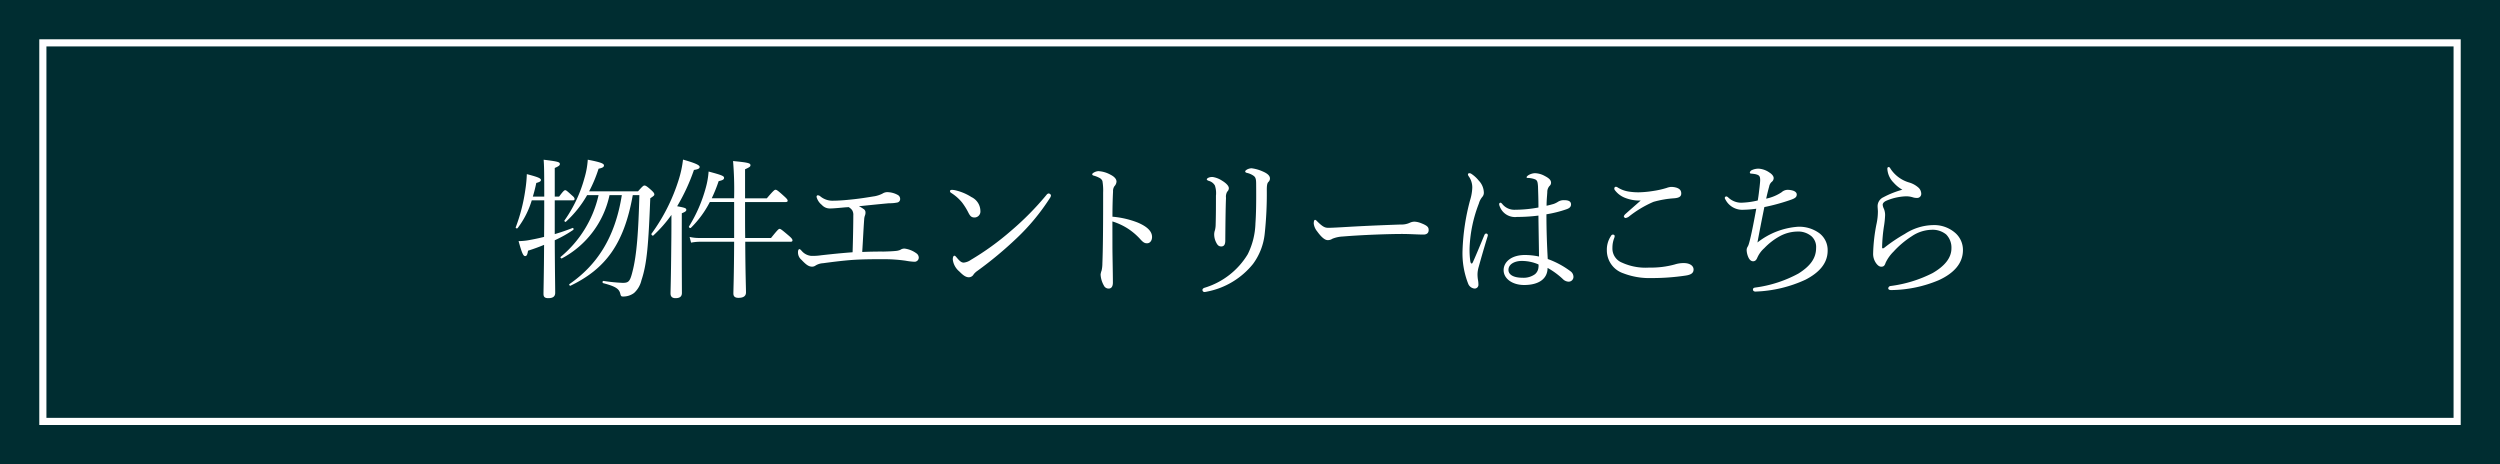 <svg id="btn-entry" xmlns="http://www.w3.org/2000/svg" width="350" height="65" viewBox="0 0 350 65">
  <rect id="長方形_14" data-name="長方形 14" width="350" height="65" fill="#002d31"/>
  <rect id="枠線" width="338" height="53" transform="translate(6 6)" fill="none" stroke="#fff" stroke-width="1"/>
  <path id="パス_115" data-name="パス 115" d="M-92.526-13.209A18.905,18.905,0,0,0-91.2-16.38c.63-.126.756-.273.756-.462,0-.273-.525-.462-2.268-.8a11.467,11.467,0,0,1-.462,2.562,18.835,18.835,0,0,1-2.8,5.945c-.063.084.105.252.189.189A15.284,15.284,0,0,0-92.8-12.684h1.6a15.7,15.7,0,0,1-5.313,8.652c-.084.063.084.252.168.21a13.114,13.114,0,0,0,6.678-8.862h1.722c-.945,6.006-3.528,9.828-7.329,12.453-.1.063.042.294.147.231,4.872-2.352,7.5-5.817,8.715-12.684h.924c-.126,4.935-.357,8.4-.966,10.71C-86.793-.609-86.982-.4-87.822-.4A22.371,22.371,0,0,1-90.51-.672c-.147-.021-.189.273-.042.315,1.785.462,2.247.819,2.394,1.491.084.315.126.378.378.378a2.5,2.5,0,0,0,1.554-.5A3.449,3.449,0,0,0-85.2-.756c.8-2.373.987-5.187,1.239-11.487.483-.315.567-.4.567-.525,0-.147-.063-.273-.4-.588-.672-.609-.84-.672-.987-.672-.126,0-.252.084-.9.819Zm-4.809,1.26h2.5c.21,0,.273-.063.273-.189,0-.147-.1-.294-.357-.5-.693-.63-.819-.735-.945-.735s-.273.1-.861.9h-.609v-4.011c.588-.252.714-.378.714-.546,0-.273-.189-.357-2.268-.609.063.819.084,1.7.084,5.166h-1.6c.189-.63.357-1.281.483-1.911.525-.147.651-.252.651-.42,0-.252-.525-.441-1.974-.819a18.407,18.407,0,0,1-.21,2.2,24.577,24.577,0,0,1-1.344,5.25c-.042.126.189.21.273.1a12.3,12.3,0,0,0,1.974-3.885h1.743v.231c0,1.869,0,3.486-.021,4.893-.735.189-1.47.336-2.163.462a8.332,8.332,0,0,1-1.407.126c.483,1.764.672,2.1.924,2.1.189,0,.315-.168.4-.756.8-.252,1.533-.525,2.247-.819C-98.847-1.554-98.91.4-98.91,1.155c0,.4.168.588.672.588.672,0,.966-.252.966-.756,0-.8-.042-2.919-.063-7.35a17.075,17.075,0,0,0,2.583-1.449c.1-.063.042-.315-.084-.273-.8.315-1.638.609-2.5.861Zm17.787,1.806c.525-.21.63-.315.63-.483,0-.231-.189-.294-1.281-.5a27.11,27.11,0,0,0,2.352-5.082c.588-.084.8-.21.8-.42,0-.273-.714-.567-2.331-1.029a15.036,15.036,0,0,1-.609,2.835,25.9,25.9,0,0,1-3.8,7.539c-.084.105.147.357.252.252A18.334,18.334,0,0,0-81-9.912c0,1.386,0,2.772-.021,4.179-.042,4.893-.105,6.384-.105,6.825,0,.462.273.651.693.651.609,0,.9-.231.9-.735,0-.714-.021-3.045-.021-8.085Zm15.2,3.99c.21,0,.294-.063.294-.189,0-.147-.084-.294-.525-.672-.966-.819-1.134-.945-1.281-.945-.126,0-.273.126-1.2,1.281h-3.612c-.021-1.239-.021-2.667-.021-4.3v-.735h5.67c.21,0,.294-.063.294-.189s-.1-.273-.5-.63c-.9-.819-1.05-.9-1.2-.9-.126,0-.273.084-1.218,1.2h-3.045V-16.3c.693-.315.756-.4.756-.567,0-.294-.315-.378-2.436-.588a48.207,48.207,0,0,1,.147,5.208h-3.129a21.046,21.046,0,0,0,.966-2.394c.567-.126.756-.231.756-.462,0-.252-.273-.378-2.163-.882a11.421,11.421,0,0,1-.4,2.289A20.369,20.369,0,0,1-78.54-8.3c-.084.126.168.294.273.189a14.05,14.05,0,0,0,2.646-3.612h3.4v5.04h-4.788a5.955,5.955,0,0,1-1.449-.147l.21.8a6.74,6.74,0,0,1,1.26-.126h4.767c-.021,4.914-.105,6.657-.105,7.245,0,.42.231.609.714.609.693,0,1.05-.252,1.05-.756,0-.735-.084-2.583-.105-7.1Zm10.059,1.428c.126-1.953.168-3.108.273-4.536a1.935,1.935,0,0,1,.1-.546,1.068,1.068,0,0,0,.084-.462.553.553,0,0,0-.315-.5,3.326,3.326,0,0,0-.609-.357c1.428-.147,2.856-.294,4.221-.42a5.375,5.375,0,0,0,1.155-.1.492.492,0,0,0,.4-.525A.626.626,0,0,0-49.3-12.7a3.124,3.124,0,0,0-1.512-.4,1.257,1.257,0,0,0-.651.21,4.1,4.1,0,0,1-1.05.357c-.8.126-1.89.315-3.087.441-1.134.126-2.1.189-2.688.189a2.668,2.668,0,0,1-1.869-.609.567.567,0,0,0-.357-.147c-.1,0-.168.084-.168.231a2.126,2.126,0,0,0,.735,1.113,1.49,1.49,0,0,0,1.155.5c.357,0,.9-.042,2.016-.147.189-.021.42-.021.588-.042a1.647,1.647,0,0,1,.483.42,1.232,1.232,0,0,1,.168.735c0,1.113-.042,3.444-.1,5.166-1.7.126-3.045.273-4.389.42a7.938,7.938,0,0,1-1.428.084,1.992,1.992,0,0,1-1.323-.714c-.126-.126-.21-.231-.294-.231-.126,0-.21.168-.21.42a1.357,1.357,0,0,0,.5,1.092c.672.714,1.029.945,1.491.945a.837.837,0,0,0,.483-.168,2.228,2.228,0,0,1,1.029-.315c1.407-.189,2.73-.357,4.137-.462,1.491-.1,3.045-.1,4.1-.1a21.852,21.852,0,0,1,3.318.21,9.251,9.251,0,0,0,1.2.147.591.591,0,0,0,.456-.149.591.591,0,0,0,.195-.439.759.759,0,0,0-.357-.609A3.58,3.58,0,0,0-48.362-5.2a1,1,0,0,0-.609.189,2.145,2.145,0,0,1-.672.147c-.4.042-.9.063-1.68.084-.946-.009-1.912.012-2.962.054Zm26.1-8.19a.435.435,0,0,0-.294.189,40.34,40.34,0,0,1-5,5.061A37.963,37.963,0,0,1-39.09-3.612a2.09,2.09,0,0,1-.987.378c-.336,0-.588-.231-1.008-.735-.147-.168-.21-.231-.294-.231-.147,0-.231.21-.231.525A2.558,2.558,0,0,0-40.7-2c.462.462.861.819,1.344.819a.781.781,0,0,0,.672-.42,2.435,2.435,0,0,1,.525-.483,53,53,0,0,0,5.481-4.557,29.9,29.9,0,0,0,4.662-5.628.666.666,0,0,0,.147-.378c0-.121-.187-.268-.313-.268Zm-13.587-.5c-.126,0-.231.084-.231.168a.325.325,0,0,0,.168.252,6.341,6.341,0,0,1,1.512,1.323,9.12,9.12,0,0,1,.882,1.407c.273.546.462.714.9.714a.833.833,0,0,0,.6-.287.833.833,0,0,0,.2-.637A2.186,2.186,0,0,0-39-12.411a7.147,7.147,0,0,0-2.331-.966,2.2,2.2,0,0,0-.438-.042ZM-19.264-9A8.9,8.9,0,0,1-17.073-7.98a8.916,8.916,0,0,1,1.638,1.386c.462.525.693.672,1.05.651.336,0,.672-.315.672-.882,0-.735-.588-1.428-2.058-2.037a12.645,12.645,0,0,0-3.486-.8c0-1.512.042-2.73.084-3.528a1.191,1.191,0,0,1,.189-.735,1.014,1.014,0,0,0,.294-.651c0-.378-.336-.714-.84-.966a3.985,3.985,0,0,0-1.7-.5,1.486,1.486,0,0,0-.651.21c-.1.063-.21.147-.21.231s.063.147.21.189a3.646,3.646,0,0,1,.8.315.841.841,0,0,1,.42.441,7.738,7.738,0,0,1,.1,1.617c0,1.932,0,3.864-.021,5.9-.021,1.974-.042,2.877-.084,4.011a4.744,4.744,0,0,1-.105.987,2.5,2.5,0,0,0-.147.567A3.5,3.5,0,0,0-20.456-.02a.729.729,0,0,0,.672.42c.315,0,.588-.21.588-.84,0-1.344-.063-3.864-.063-5.082Zm14.014-6.22a1.3,1.3,0,0,0-.567.1c-.126.063-.231.147-.231.231s.1.147.273.21a1.406,1.406,0,0,1,.861.651A3.413,3.413,0,0,1-4.767-12.6c0,1.47,0,2.709-.042,4.1a3.27,3.27,0,0,1-.1.735,1.8,1.8,0,0,0-.105.567,2.511,2.511,0,0,0,.273,1.134c.168.336.336.567.714.567.4,0,.567-.273.567-.84.021-2.52.042-4.578.1-5.964a1.382,1.382,0,0,1,.168-.861.706.706,0,0,0,.231-.483c0-.357-.441-.756-.966-1.071A3.3,3.3,0,0,0-5.25-15.225ZM.21-16.443a1.485,1.485,0,0,0-.651.189c-.147.1-.231.168-.231.252s.063.168.252.21a2.559,2.559,0,0,1,.945.42c.273.21.336.483.336,1.155.021,2.352,0,4.137-.1,5.5A10.331,10.331,0,0,1-.315-4.41,10.654,10.654,0,0,1-6.384.294c-.168.063-.273.168-.273.294A.287.287,0,0,0-6.573.8a.287.287,0,0,0,.21.084A2.833,2.833,0,0,0-5.985.819,10.928,10.928,0,0,0,.42-3.045,8.629,8.629,0,0,0,2.058-7.266a52.541,52.541,0,0,0,.294-6.174c0-.714.084-.945.231-1.092a.638.638,0,0,0,.21-.483c0-.441-.462-.756-1.071-1.008a5.368,5.368,0,0,0-1.512-.42Zm11.319,9.87a4.4,4.4,0,0,1,1.449-.315c2.751-.231,6.468-.357,8.337-.357,1.029,0,2.163.084,2.961.084.462,0,.735-.21.735-.63,0-.378-.126-.609-1.113-.987a2.787,2.787,0,0,0-.861-.189,1.564,1.564,0,0,0-.651.147,2.74,2.74,0,0,1-1.281.252c-1.785.063-4.62.168-7.476.336-1.428.084-2.226.126-2.667.126-.483,0-.777-.147-1.512-.861-.147-.147-.231-.252-.336-.252-.147,0-.189.252-.189.525A2.139,2.139,0,0,0,9.408-7.6c.546.756,1.05,1.218,1.47,1.218a1.091,1.091,0,0,0,.651-.191ZM41.685-3.738C41.58-5.586,41.5-7.728,41.5-10a16.369,16.369,0,0,0,2.835-.714c.42-.147.609-.357.609-.672,0-.357-.252-.588-.945-.588a1.517,1.517,0,0,0-.924.252,2.82,2.82,0,0,1-.567.273c-.294.084-.588.168-.987.252,0-.777.063-1.281.1-1.911a1.265,1.265,0,0,1,.294-.84.6.6,0,0,0,.231-.483c0-.441-.462-.714-.9-.945a2.985,2.985,0,0,0-1.386-.378,2.014,2.014,0,0,0-.8.231c-.147.084-.336.231-.336.336,0,.063.042.1.147.1a2.261,2.261,0,0,1,.462.042,2.582,2.582,0,0,1,.609.168c.294.147.336.4.378.966.021.819.063,1.659.063,2.961a18.263,18.263,0,0,1-3.234.315,2.164,2.164,0,0,1-1.827-.8c-.1-.126-.189-.189-.273-.189a.228.228,0,0,0-.168.168.942.942,0,0,0,.084.357,2.278,2.278,0,0,0,2.415,1.47,23.882,23.882,0,0,0,3-.189c.019,1.932.061,3.822.082,5.733A9.439,9.439,0,0,0,38.49-4.3c-1.89,0-2.982.966-2.982,2.121C35.508-1,36.708-.1,38.385-.1c2.037,0,3.276-.861,3.276-2.394A10.674,10.674,0,0,1,43.785-.945a1.194,1.194,0,0,0,.8.378.669.669,0,0,0,.523-.216.669.669,0,0,0,.17-.54.961.961,0,0,0-.4-.693,12.159,12.159,0,0,0-3.193-1.722Zm-1.3.756a1.223,1.223,0,0,1,0,.4,1.39,1.39,0,0,1-.483.966,2.694,2.694,0,0,1-1.743.5c-1.386,0-1.974-.5-1.974-1.092,0-.882.987-1.26,1.848-1.26a5.869,5.869,0,0,1,2.35.486ZM30.744-5.4a19.13,19.13,0,0,1,1.3-6.111,2.387,2.387,0,0,1,.462-.9.9.9,0,0,0,.231-.672,2.508,2.508,0,0,0-.714-1.638,4.452,4.452,0,0,0-1.071-.966.479.479,0,0,0-.231-.063c-.126,0-.21.063-.21.168a.6.6,0,0,0,.147.315,2.691,2.691,0,0,1,.462,1.512,6.674,6.674,0,0,1-.315,1.806,30.843,30.843,0,0,0-1.05,6.993,11.629,11.629,0,0,0,.777,4.641,1.068,1.068,0,0,0,.9.714A.53.53,0,0,0,31.84.23a.53.53,0,0,0,.138-.419,3.37,3.37,0,0,0-.063-.63,4.989,4.989,0,0,1-.063-.819,4.018,4.018,0,0,1,.168-1.008c.315-1.134.714-2.541,1.218-4.179a1.467,1.467,0,0,0,.063-.252.248.248,0,0,0-.231-.231c-.1,0-.21.084-.273.252-.5,1.2-1.071,2.6-1.554,3.675-.084.189-.126.273-.21.273s-.147-.084-.189-.315a11.523,11.523,0,0,1-.1-1.977Zm23.961-6.531c-.756.672-1.68,1.47-2.142,1.89a.786.786,0,0,0-.231.336.322.322,0,0,0,.231.231,1.122,1.122,0,0,0,.462-.189,15.2,15.2,0,0,1,3.465-2.079,13.915,13.915,0,0,1,2.919-.5c.714-.063.966-.273.966-.672,0-.378-.168-.651-.693-.819a2.7,2.7,0,0,0-.756-.1,2.545,2.545,0,0,0-.609.147,12.2,12.2,0,0,1-1.869.42,14.137,14.137,0,0,1-2,.189,8.3,8.3,0,0,1-1.554-.126,4.014,4.014,0,0,1-1.407-.546.494.494,0,0,0-.273-.105.229.229,0,0,0-.21.231.367.367,0,0,0,.084.252,3.234,3.234,0,0,0,1.323,1.029,5.568,5.568,0,0,0,2.294.419ZM50.8-7.161a.35.35,0,0,0-.273.21,3.424,3.424,0,0,0-.567,2.016,3.377,3.377,0,0,0,2.289,3.192,10.156,10.156,0,0,0,3.969.672A31.755,31.755,0,0,0,60.9-1.407c.756-.1,1.2-.315,1.2-.861s-.567-.9-1.344-.9a4.009,4.009,0,0,0-1.281.189,12.509,12.509,0,0,1-3.591.441,7.929,7.929,0,0,1-3.8-.693A2.118,2.118,0,0,1,50.74-5.289a3.7,3.7,0,0,1,.252-1.386.824.824,0,0,0,.063-.294C51.051-7.077,50.925-7.161,50.8-7.161Zm20.076-3.612c-.294,1.6-.567,3.066-.882,4.347-.063.252-.105.42-.168.609a1.492,1.492,0,0,1-.168.378.876.876,0,0,0-.126.483,2.742,2.742,0,0,0,.252,1.008c.168.357.4.525.651.525.294,0,.462-.189.588-.5a3.907,3.907,0,0,1,.987-1.344,8.9,8.9,0,0,1,2.12-1.642,5.338,5.338,0,0,1,2.415-.672,2.884,2.884,0,0,1,2.079.672,2.006,2.006,0,0,1,.63,1.617c0,1.512-.9,2.6-2.478,3.591A17.426,17.426,0,0,1,70.77.252c-.189.021-.357.084-.357.273s.147.315.42.294A18.2,18.2,0,0,0,77.763-.84c1.827-.945,3.108-2.226,3.108-4.074a2.966,2.966,0,0,0-1.134-2.415,4.765,4.765,0,0,0-3.066-.924,10.36,10.36,0,0,0-5.628,2.2c.294-1.6.651-3.4.966-4.956a28.145,28.145,0,0,0,3.675-1.008c.609-.21.861-.378.861-.756,0-.273-.252-.441-.483-.525a2.689,2.689,0,0,0-.735-.126,1.271,1.271,0,0,0-.9.336,6.14,6.14,0,0,1-2.163.9c.126-.567.273-1.176.42-1.7a1.124,1.124,0,0,1,.336-.63.689.689,0,0,0,.294-.546c0-.315-.315-.609-.588-.777a2.957,2.957,0,0,0-1.491-.546,2.219,2.219,0,0,0-.987.21.48.48,0,0,0-.273.336.17.17,0,0,0,.189.147,5.709,5.709,0,0,1,.63.084c.462.126.63.231.63.819,0,.21-.042.588-.084.987-.084.672-.126,1.134-.252,1.869a10.965,10.965,0,0,1-2.331.315,2.648,2.648,0,0,1-1.827-.756.478.478,0,0,0-.252-.126.226.226,0,0,0-.21.21.443.443,0,0,0,.084.21,2.652,2.652,0,0,0,2.541,1.449,15.42,15.42,0,0,0,1.782-.145ZM91.329-13.44a12.909,12.909,0,0,0-2.646,1.05,1.388,1.388,0,0,0-.819,1.218c0,.273.042.567.042.8a8.216,8.216,0,0,1-.168,1.6,23.828,23.828,0,0,0-.5,4.284,2.243,2.243,0,0,0,.336,1.218c.252.4.525.609.8.609.336,0,.483-.147.609-.546a5.452,5.452,0,0,1,1.107-1.56A12.921,12.921,0,0,1,92.652-6.93a5.172,5.172,0,0,1,2.772-.9,3,3,0,0,1,2.037.651,2.612,2.612,0,0,1,.739,1.95c0,1.344-.966,2.5-2.646,3.465A18,18,0,0,1,89.67.042a.357.357,0,0,0-.315.315c0,.189.189.252.42.252A17.506,17.506,0,0,0,96.432-.777C98.49-1.722,99.813-3.087,99.813-5a3.166,3.166,0,0,0-.987-2.31A4.487,4.487,0,0,0,95.55-8.484a7.5,7.5,0,0,0-3.885,1.239,22.053,22.053,0,0,0-2.814,1.89c-.126.105-.189.126-.252.126-.084,0-.105-.063-.105-.147A22.472,22.472,0,0,1,88.767-8.4a12.1,12.1,0,0,0,.147-1.47,2.293,2.293,0,0,0-.168-.9,1.461,1.461,0,0,1-.168-.567c0-.21.189-.42.525-.567a7.714,7.714,0,0,1,2.646-.609,3.1,3.1,0,0,1,1.008.126,1.919,1.919,0,0,0,.651.1.569.569,0,0,0,.408-.174.569.569,0,0,0,.159-.414,1.19,1.19,0,0,0-.441-.9,3.357,3.357,0,0,0-1.239-.672A4.682,4.682,0,0,1,89.67-16.38c-.1-.189-.168-.231-.273-.231-.084,0-.168.063-.168.252a2.964,2.964,0,0,0,.882,1.932,4.656,4.656,0,0,0,1.218.987Z" transform="translate(175 40)" fill="#fff"/>
</svg>
